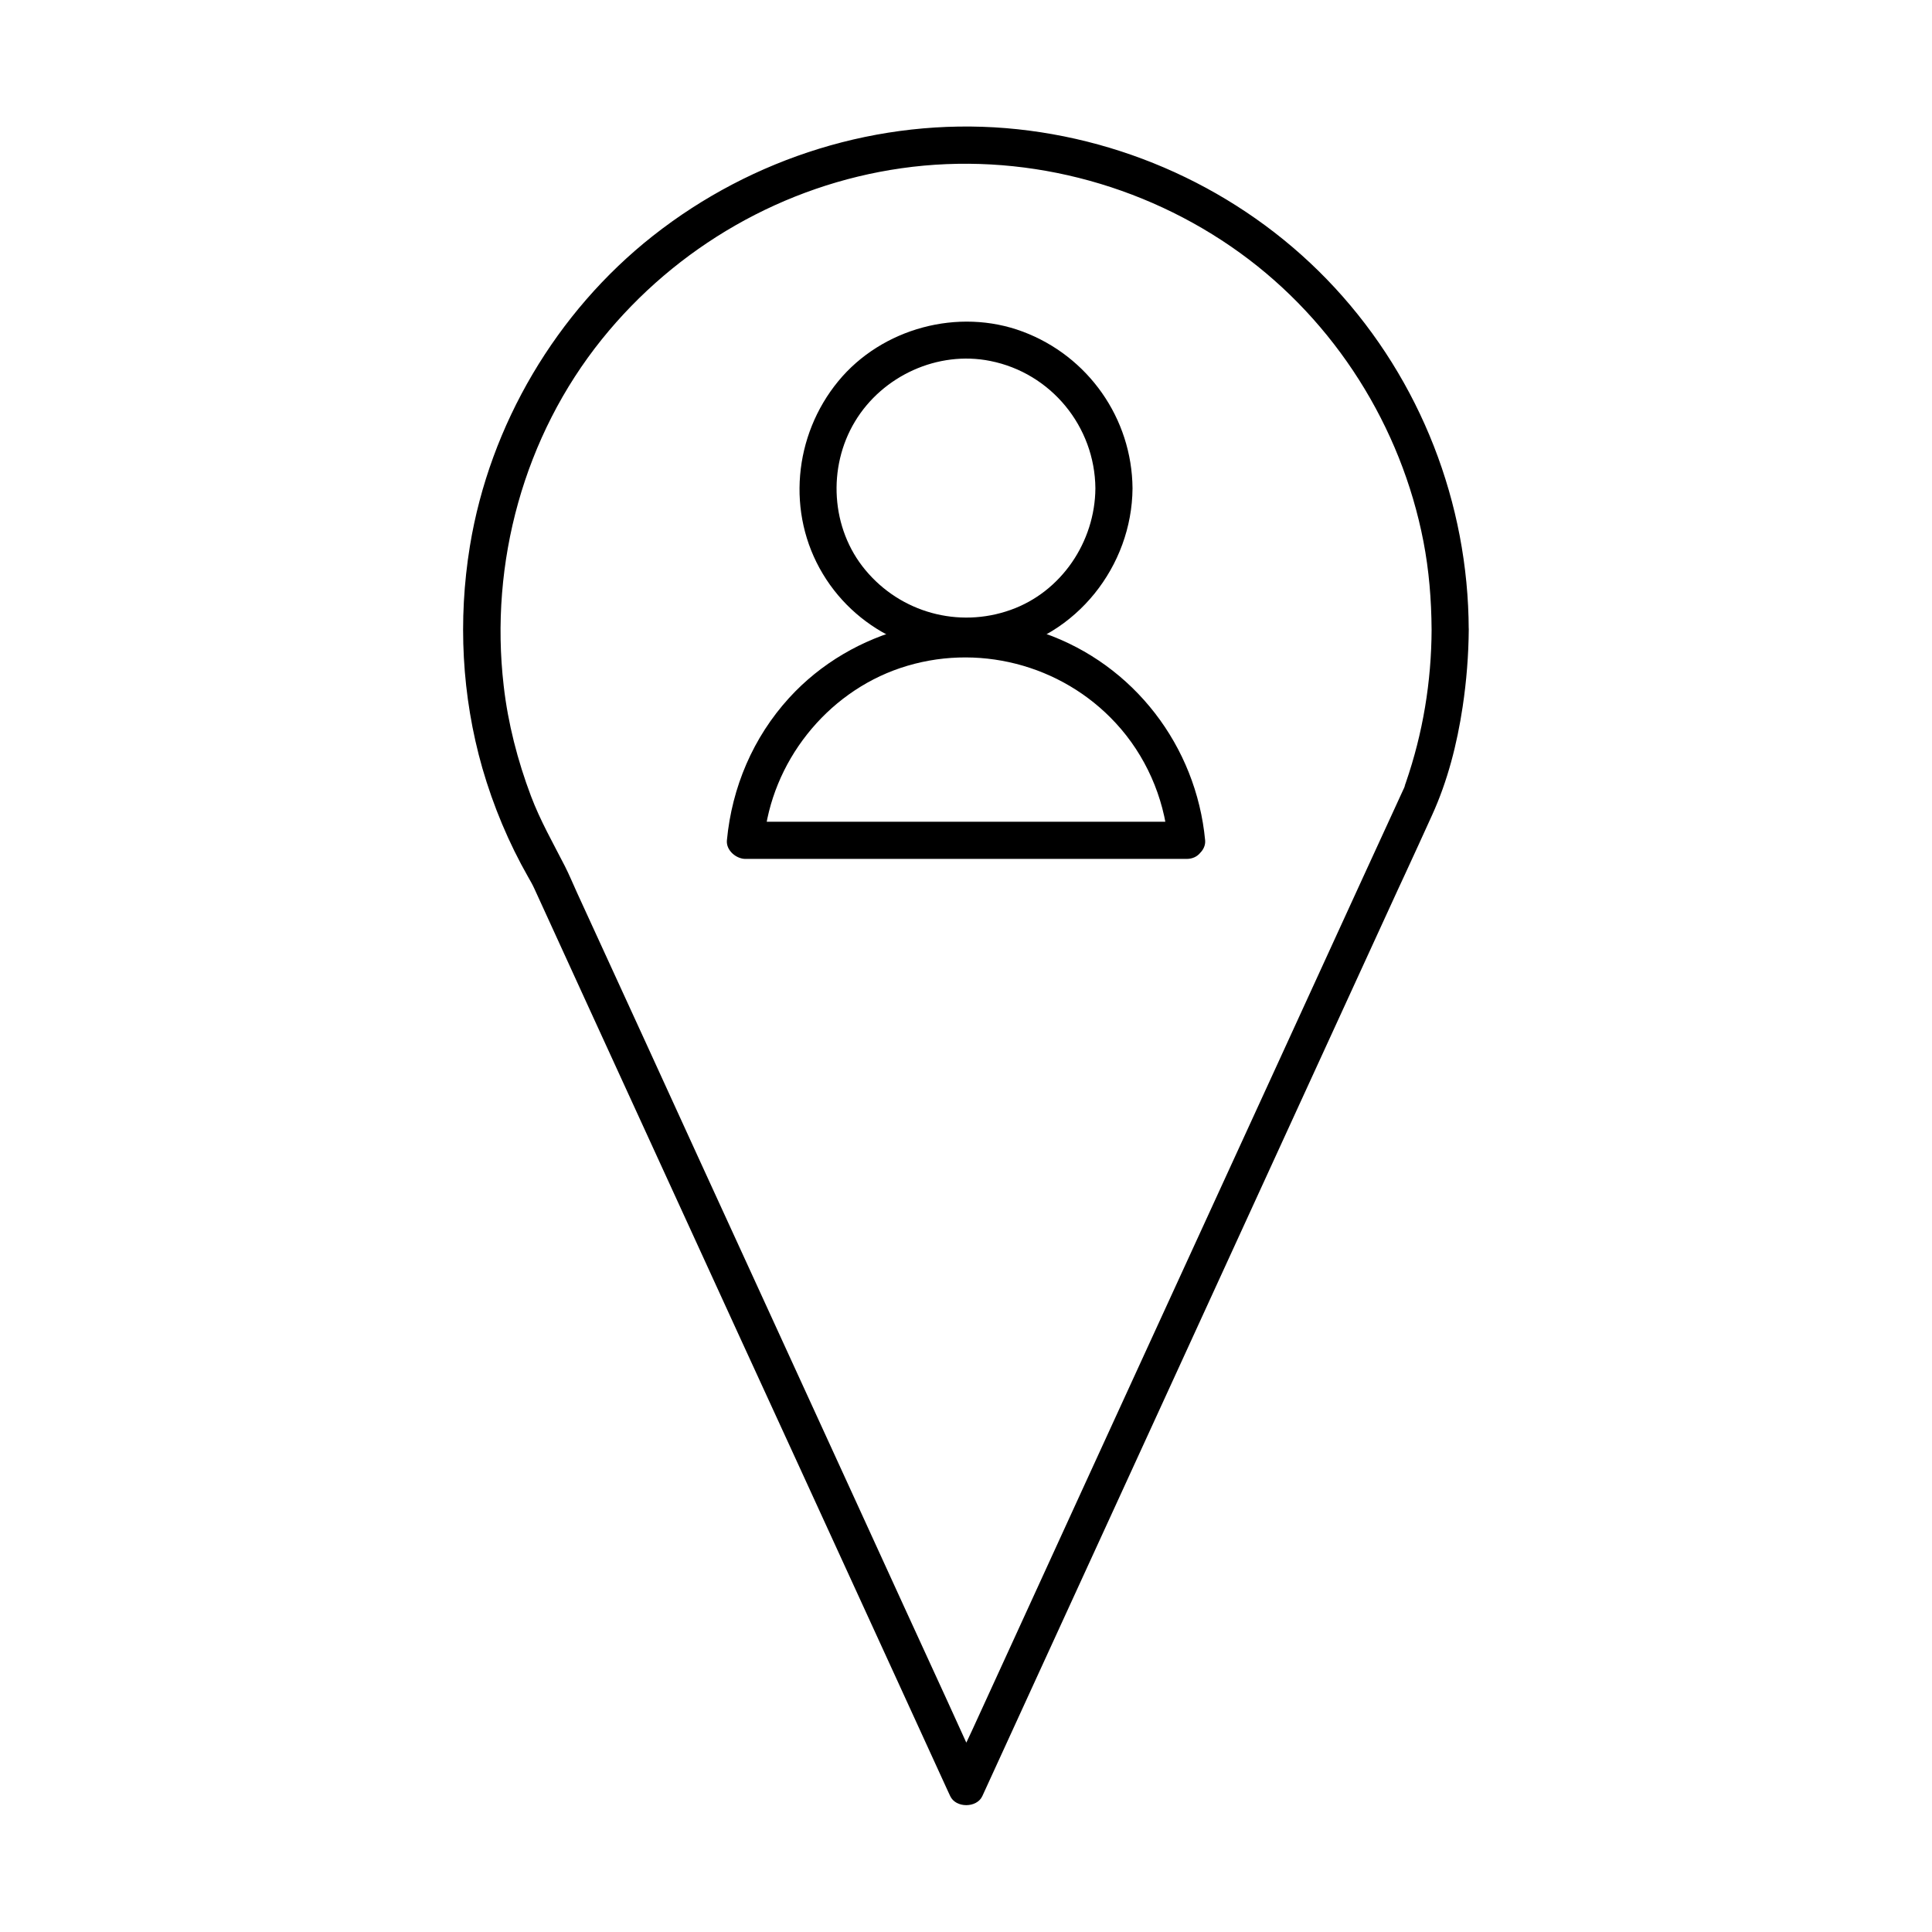 <?xml version="1.0" encoding="UTF-8"?>
<!-- The Best Svg Icon site in the world: iconSvg.co, Visit us! https://iconsvg.co -->
<svg fill="#000000" width="800px" height="800px" version="1.1" viewBox="144 144 512 512" xmlns="http://www.w3.org/2000/svg">
 <g>
  <path d="m523.39 310.8c-0.051 13.875-2.312 27.551-6.84 40.641 0-0.051-0.688 2.016-0.297 0.984 0.195-0.543 0.148-0.297 0.098-0.148-0.148 0.297-0.297 0.59-0.441 0.934-0.543 1.23-1.133 2.41-1.672 3.641-1.477 3.199-2.953 6.394-4.43 9.645-1.477 3.199-2.953 6.445-4.43 9.645-7.625 16.629-15.254 33.309-22.879 49.938-11.906 25.977-23.812 51.957-35.719 77.883-11.168 24.402-22.387 48.805-33.555 73.258-3.836 8.414-7.723 16.828-11.562 25.238-1.82 4.035-3.984 8.02-5.559 12.152-0.051 0.195-0.148 0.344-0.246 0.543h8.512c-3.148-6.84-6.297-13.727-9.398-20.566-7.723-16.828-15.449-33.652-23.125-50.48-9.691-21.156-19.387-42.312-29.078-63.469-9.199-20.074-18.402-40.098-27.551-60.172-6.102-13.285-12.203-26.566-18.301-39.902-1.082-2.363-2.066-4.773-3.246-7.086-3.148-6.148-6.496-12.004-8.953-18.5-3.543-9.398-6.102-19.285-7.231-29.227-3.789-32.621 5.363-66.176 26.027-91.855 19.73-24.5 48.215-40.887 79.41-45.312 31.488-4.477 63.961 3.836 89.691 22.434 25.191 18.203 42.707 46.004 48.609 76.457 1.477 7.637 2.117 15.457 2.164 23.328 0 6.348 9.84 6.348 9.84 0-0.098-33.457-12.742-65.93-35.473-90.527-22.582-24.453-54.023-39.559-87.133-42.312-33.605-2.754-67.156 7.723-93.578 28.535-25.586 20.172-43.246 50.035-48.512 82.215-3.199 19.582-2.164 39.754 3.297 58.844 2.902 10.035 6.988 19.828 12.152 28.879 0.59 1.031 1.133 1.969 1.625 3.051 4.574 10.035 9.199 20.074 13.777 30.109 8.66 18.844 17.27 37.738 25.93 56.582 9.988 21.797 19.977 43.641 30.012 65.438 8.66 18.895 17.32 37.785 25.977 56.68 4.625 10.086 9.25 20.223 13.875 30.309 0.195 0.441 0.441 0.934 0.641 1.379 1.477 3.199 7.035 3.199 8.512 0 4.773-10.383 9.496-20.762 14.27-31.145 10.875-23.715 21.746-47.43 32.621-71.145 12.055-26.32 24.156-52.691 36.211-79.016 8.363-18.254 16.727-36.457 25.094-54.711 1.277-2.754 2.508-5.512 3.789-8.215 2.41-5.215 4.82-10.48 7.184-15.695 4.133-9.055 6.641-18.895 8.117-28.734 1.031-6.84 1.574-13.727 1.625-20.613-0.008-6.25-9.852-6.25-9.852 0.094z"/>
  <path d="m434.29 273.41c-0.098 14.168-9.004 27.453-22.484 32.227-13.824 4.922-29.125 0.688-38.473-10.578-9.152-10.973-10.086-27.207-2.754-39.359 7.281-12.102 21.941-18.844 35.867-16.039 16.039 3.195 27.699 17.316 27.844 33.75 0.051 6.348 9.891 6.348 9.84 0-0.148-18.547-11.758-35.031-29.078-41.523-17.023-6.394-37.344-0.934-48.906 13.137-11.809 14.367-13.777 34.98-4.082 51.07 9.594 15.988 28.438 24.109 46.641 20.613 20.516-3.938 35.277-22.68 35.426-43.297 0.051-6.348-9.789-6.348-9.84 0z"/>
  <path d="m458.45 361.77h-39.605-62.828-14.465l4.922 4.922c1.969-20.664 16.434-39.016 36.113-45.656 20.172-6.789 42.707-1.031 57.121 14.613 7.824 8.461 12.742 19.531 13.824 31.047 0.246 2.656 2.066 4.922 4.922 4.922 2.461 0 5.164-2.262 4.922-4.922-2.363-24.992-18.895-46.594-42.707-54.906-23.566-8.215-50.773-1.23-67.551 17.172-9.543 10.48-15.152 23.664-16.48 37.738-0.246 2.656 2.461 4.922 4.922 4.922h39.605 62.828 14.465c6.34-0.012 6.34-9.852-0.008-9.852z"/>
 </g>
</svg>